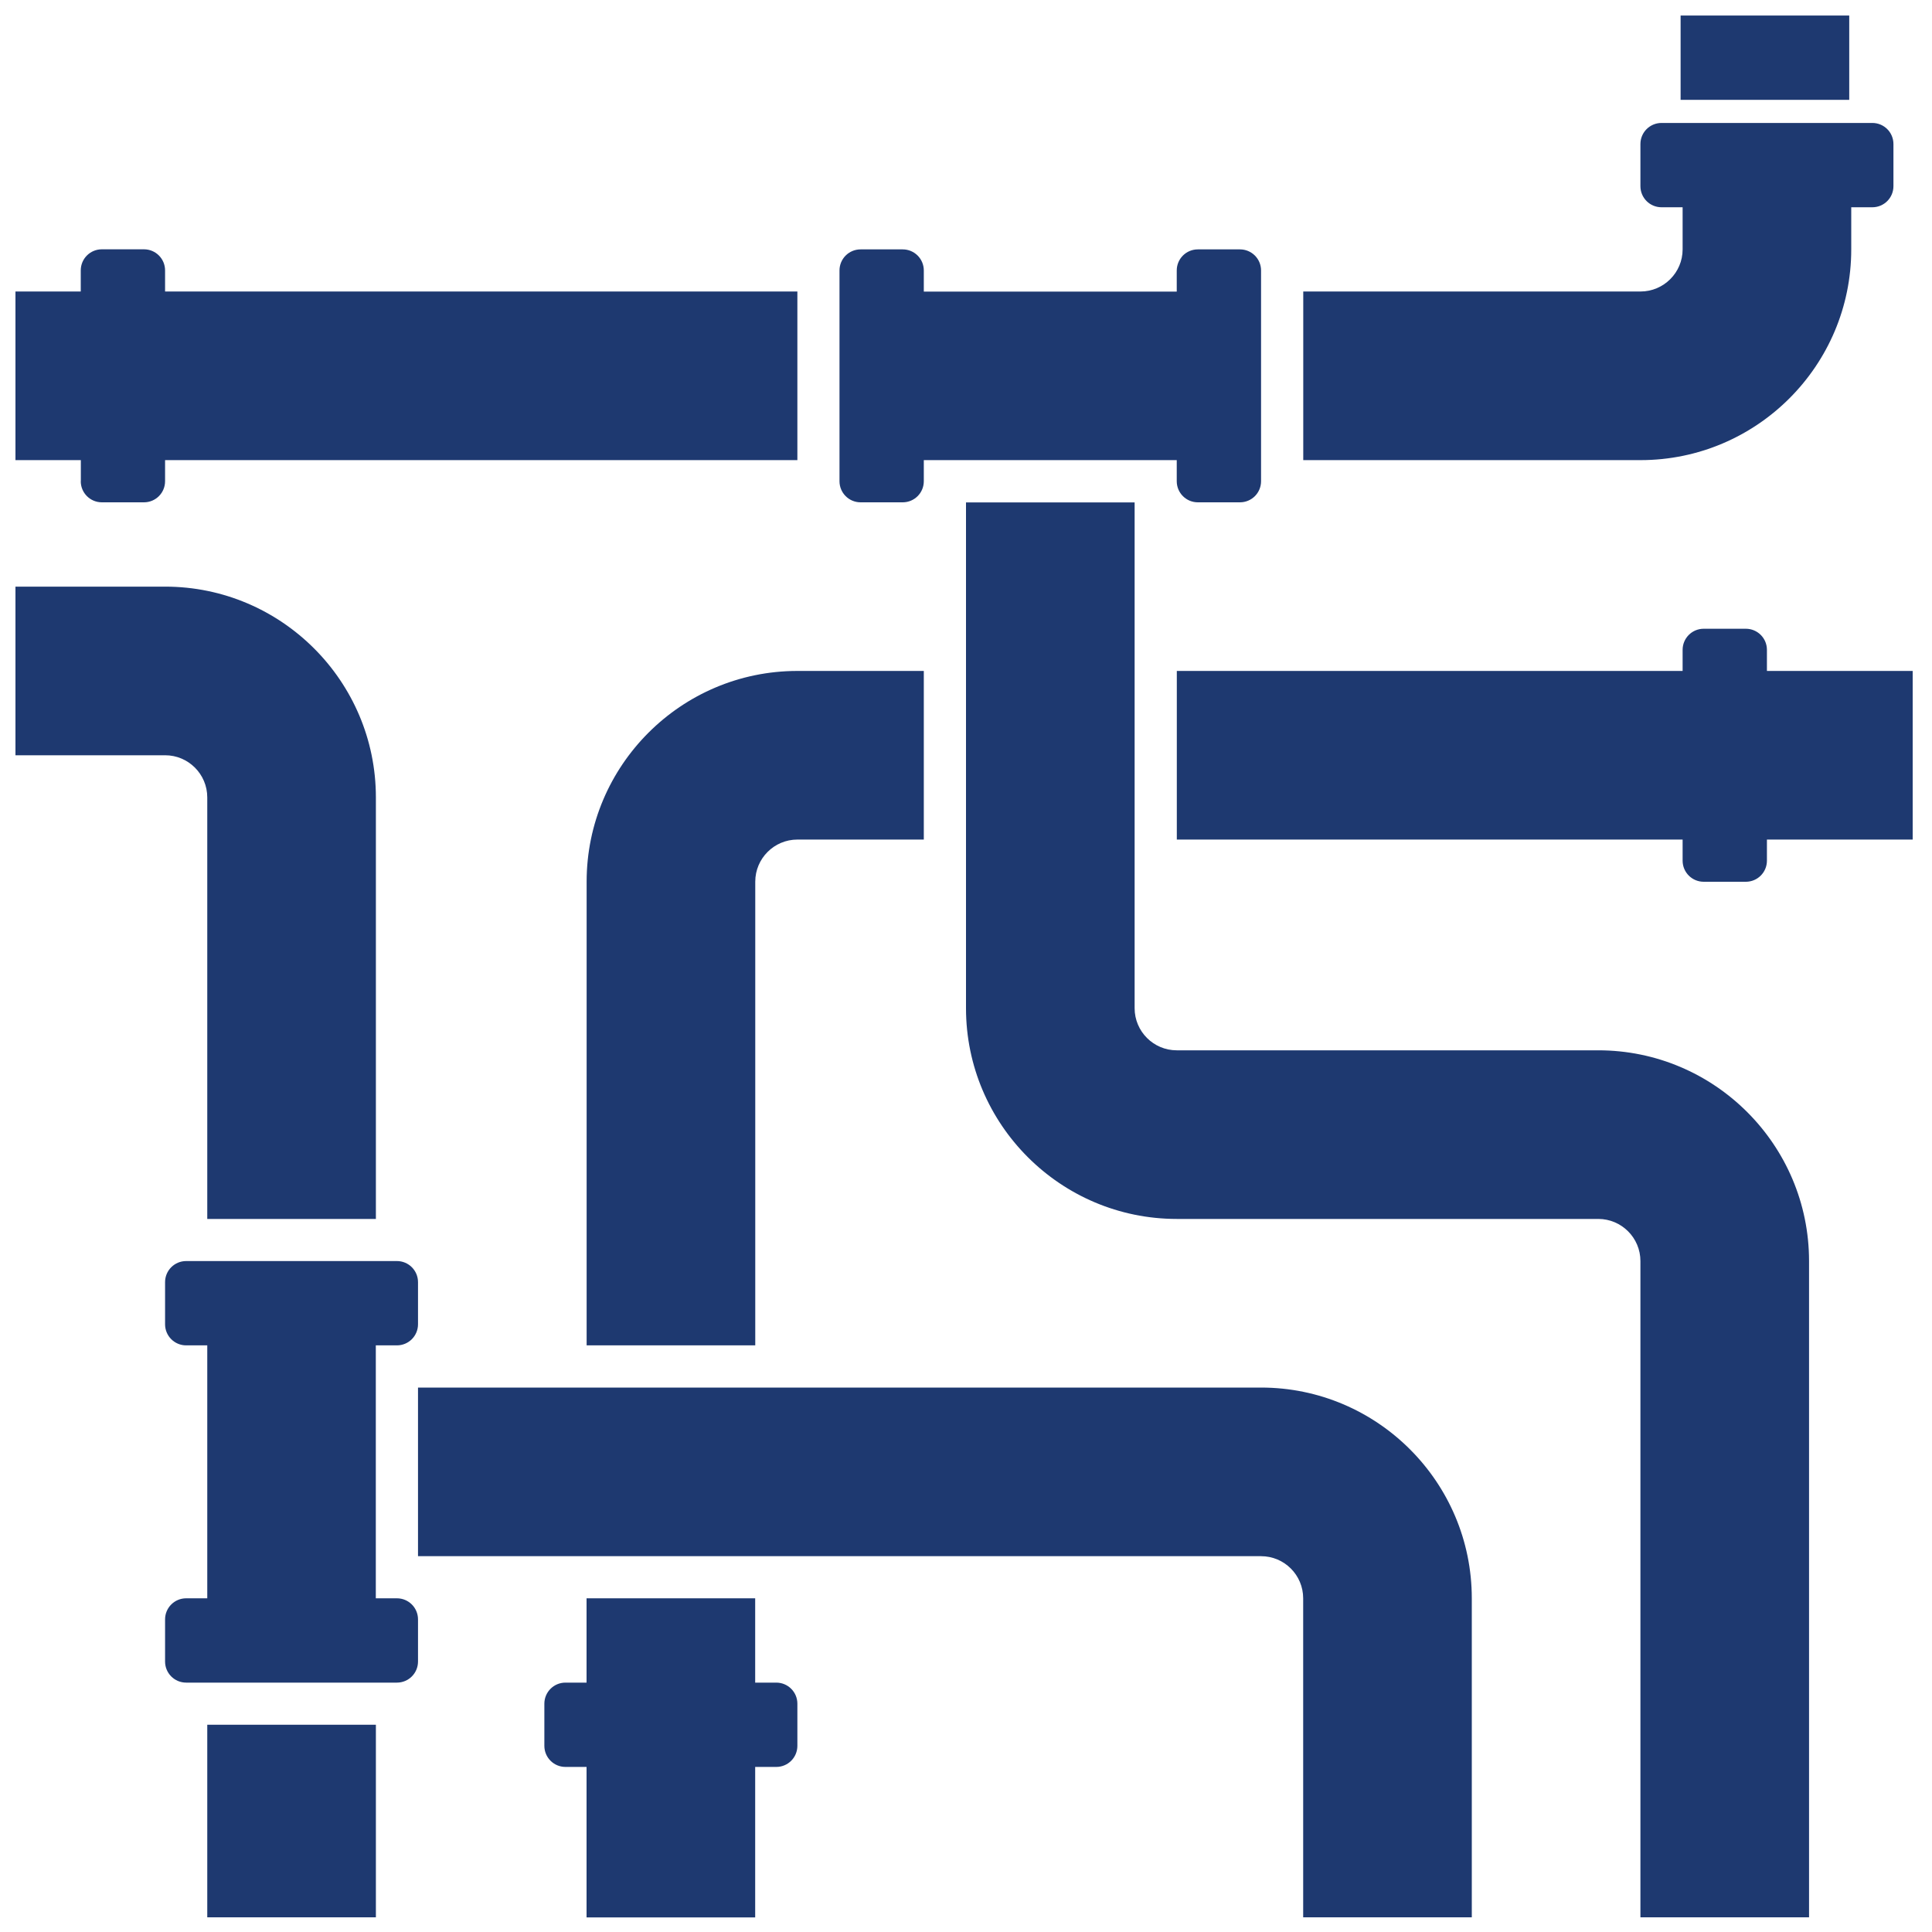 <?xml version="1.0" encoding="UTF-8"?>
<svg xmlns="http://www.w3.org/2000/svg" id="Layer_1" viewBox="0 0 250 250">
  <path d="M190.45,206.82v41.28h-21.82v-41.28c0-3.01-2.44-5.45-5.45-5.45H54.09v-21.82h109.09c15.04,0,27.27,12.24,27.27,27.27ZM75.91,114.09v60h21.82v-60c0-3.01,2.45-5.45,5.45-5.45h16.36v-21.82h-16.36c-15.04,0-27.27,12.24-27.27,27.27ZM206.82,135.91h-54.55c-3.01,0-5.45-2.45-5.45-5.45v-65.45h-21.82v65.45c0,15.04,12.24,27.27,27.27,27.27h54.55c3.01,0,5.45,2.45,5.45,5.45v84.92h21.82v-84.92c0-15.04-12.24-27.27-27.27-27.27ZM228.64,84.09c0-1.51-1.22-2.73-2.73-2.73h-5.45c-1.51,0-2.73,1.22-2.73,2.73v2.73h-65.45v21.82h65.45v2.73c0,1.51,1.22,2.73,2.73,2.73h5.45c1.51,0,2.73-1.22,2.73-2.73v-2.73h18.86v-21.82h-18.86v-2.73ZM111.36,65h5.45c1.51,0,2.73-1.22,2.73-2.73v-2.73h32.73v2.73c0,1.51,1.22,2.73,2.73,2.73h5.45c1.51,0,2.73-1.22,2.73-2.73v-27.27c0-1.51-1.22-2.73-2.73-2.73h-5.45c-1.51,0-2.73,1.22-2.73,2.73v2.73h-32.73v-2.73c0-1.51-1.22-2.73-2.73-2.73h-5.45c-1.51,0-2.73,1.22-2.73,2.73v27.27c0,1.51,1.22,2.73,2.73,2.73ZM26.82,248.1h21.82v-24.92h-21.82v24.92ZM51.36,206.82h-2.73v-32.73h2.73c1.51,0,2.73-1.22,2.73-2.73v-5.45c0-1.51-1.22-2.73-2.73-2.73h-27.27c-1.51,0-2.73,1.22-2.73,2.73v5.45c0,1.51,1.22,2.73,2.73,2.73h2.73v32.73h-2.73c-1.51,0-2.73,1.22-2.73,2.73v5.45c0,1.51,1.22,2.73,2.73,2.73h27.27c1.51,0,2.73-1.22,2.73-2.73v-5.45c0-1.51-1.22-2.73-2.73-2.73ZM100.45,217.73h-2.73v-10.91h-21.82v10.91h-2.73c-1.51,0-2.73,1.22-2.73,2.73v5.45c0,1.51,1.22,2.73,2.73,2.73h2.73v19.47h21.82v-19.47h2.73c1.51,0,2.73-1.22,2.73-2.73v-5.45c0-1.51-1.22-2.73-2.73-2.73ZM26.82,103.18v54.55h21.82v-54.55c0-15.04-12.24-27.27-27.27-27.27H2v21.82h19.37c3.01,0,5.45,2.45,5.45,5.45ZM242.27,15.91h-27.27c-1.51,0-2.73,1.22-2.73,2.73v5.45c0,1.51,1.22,2.73,2.73,2.73h2.73v5.45c0,3.01-2.45,5.45-5.45,5.45h-43.64v21.82h43.64c15.04,0,27.27-12.24,27.27-27.27v-5.45h2.73c1.51,0,2.73-1.22,2.73-2.73v-5.45c0-1.51-1.22-2.73-2.73-2.73ZM10.45,62.27c0,1.51,1.22,2.73,2.73,2.73h5.45c1.51,0,2.73-1.22,2.73-2.73v-2.73h81.82v-21.82H21.36v-2.73c0-1.51-1.22-2.73-2.73-2.73h-5.45c-1.51,0-2.73,1.22-2.73,2.73v2.73H2v21.82h8.46v2.73Z" fill="#1e3970"></path>
  <rect x="217.47" y="2.01" width="21.82" height="10.91" fill="#1e3970"></rect>
</svg>
